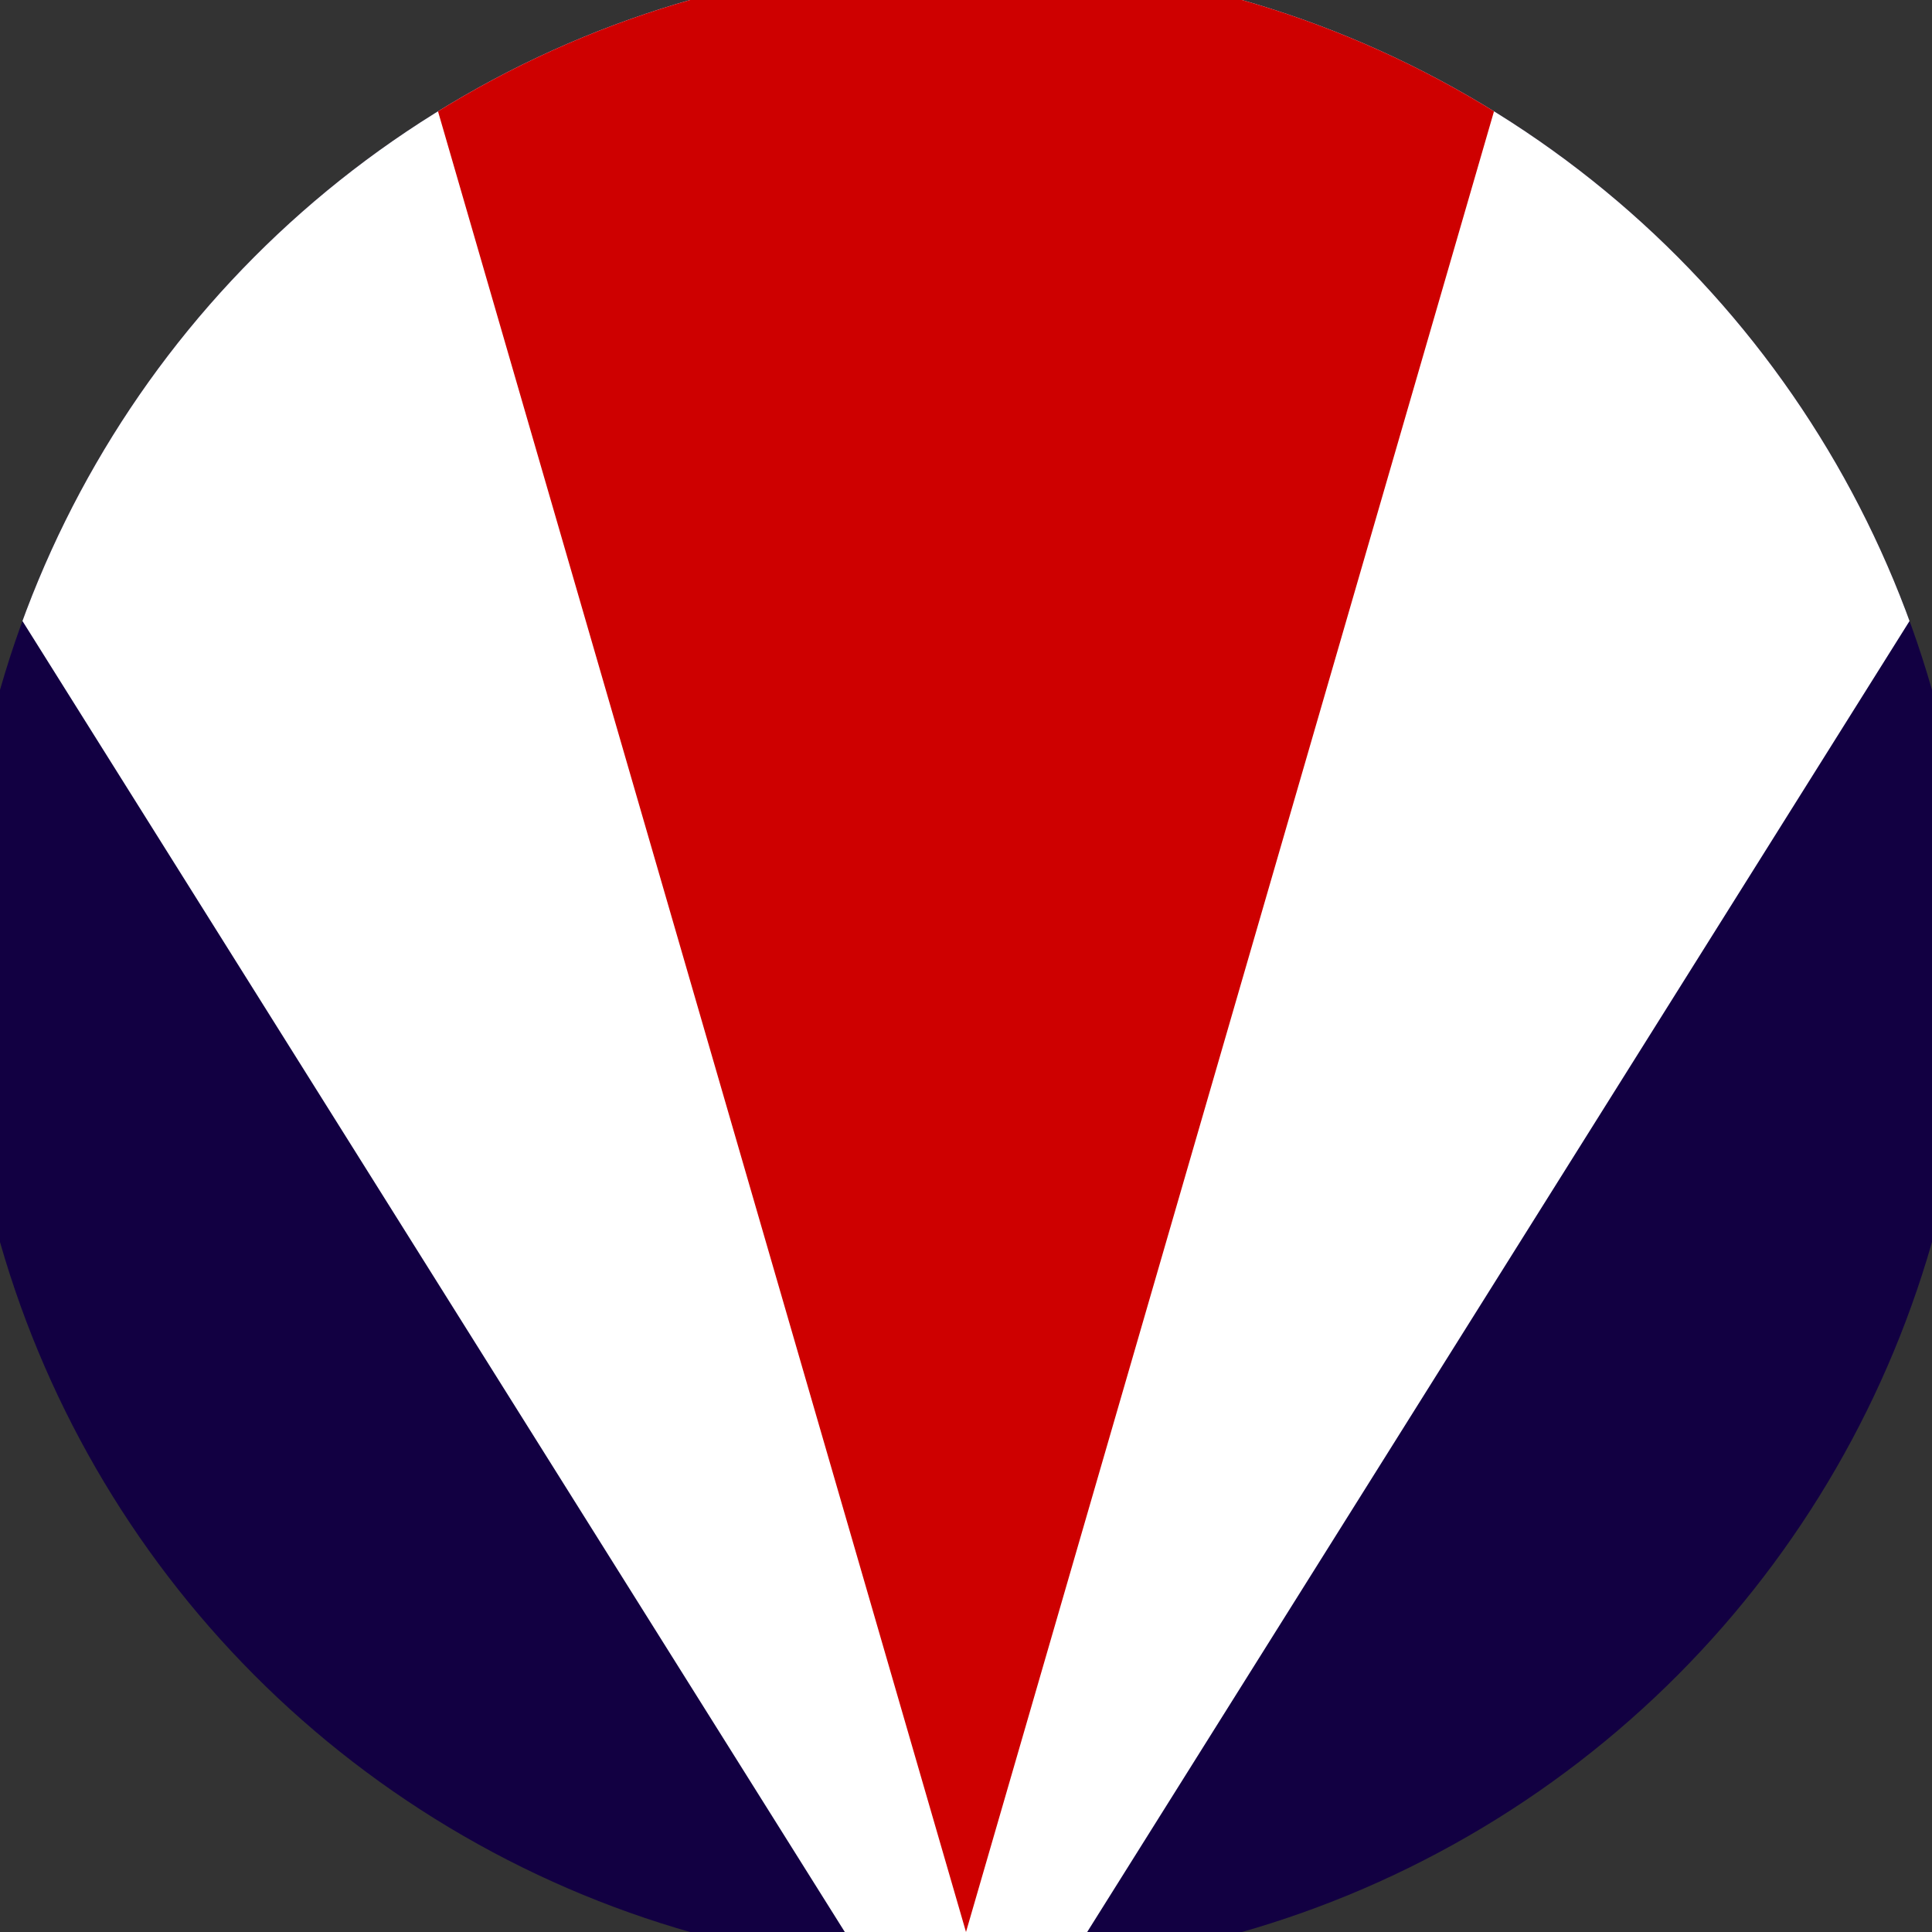 <svg xmlns="http://www.w3.org/2000/svg" width="128" height="128" viewBox="0 0 100 100" shape-rendering="geometricPrecision">
                            <rect x="0" y="0" width="100" height="100" fill="#333333" stroke="none"/>
                            <defs>
                                <clipPath id="clip">
                                    <circle cx="50" cy="50" r="52" />
                                    <!--<rect x="0" y="0" width="100" height="100"/>-->
                                </clipPath>
                            </defs>
                            <g transform="rotate(180 50 50)">
                            <rect x="0" y="0" width="100" height="100" fill="#120042" clip-path="url(#clip)"/><path d="M 50 -10 L -19 100 H 119 Z" fill="#ffffff" clip-path="url(#clip)"/><path d="M 50 0 L 21 100 H 79 Z" fill="#ce0000" clip-path="url(#clip)"/></g></svg>